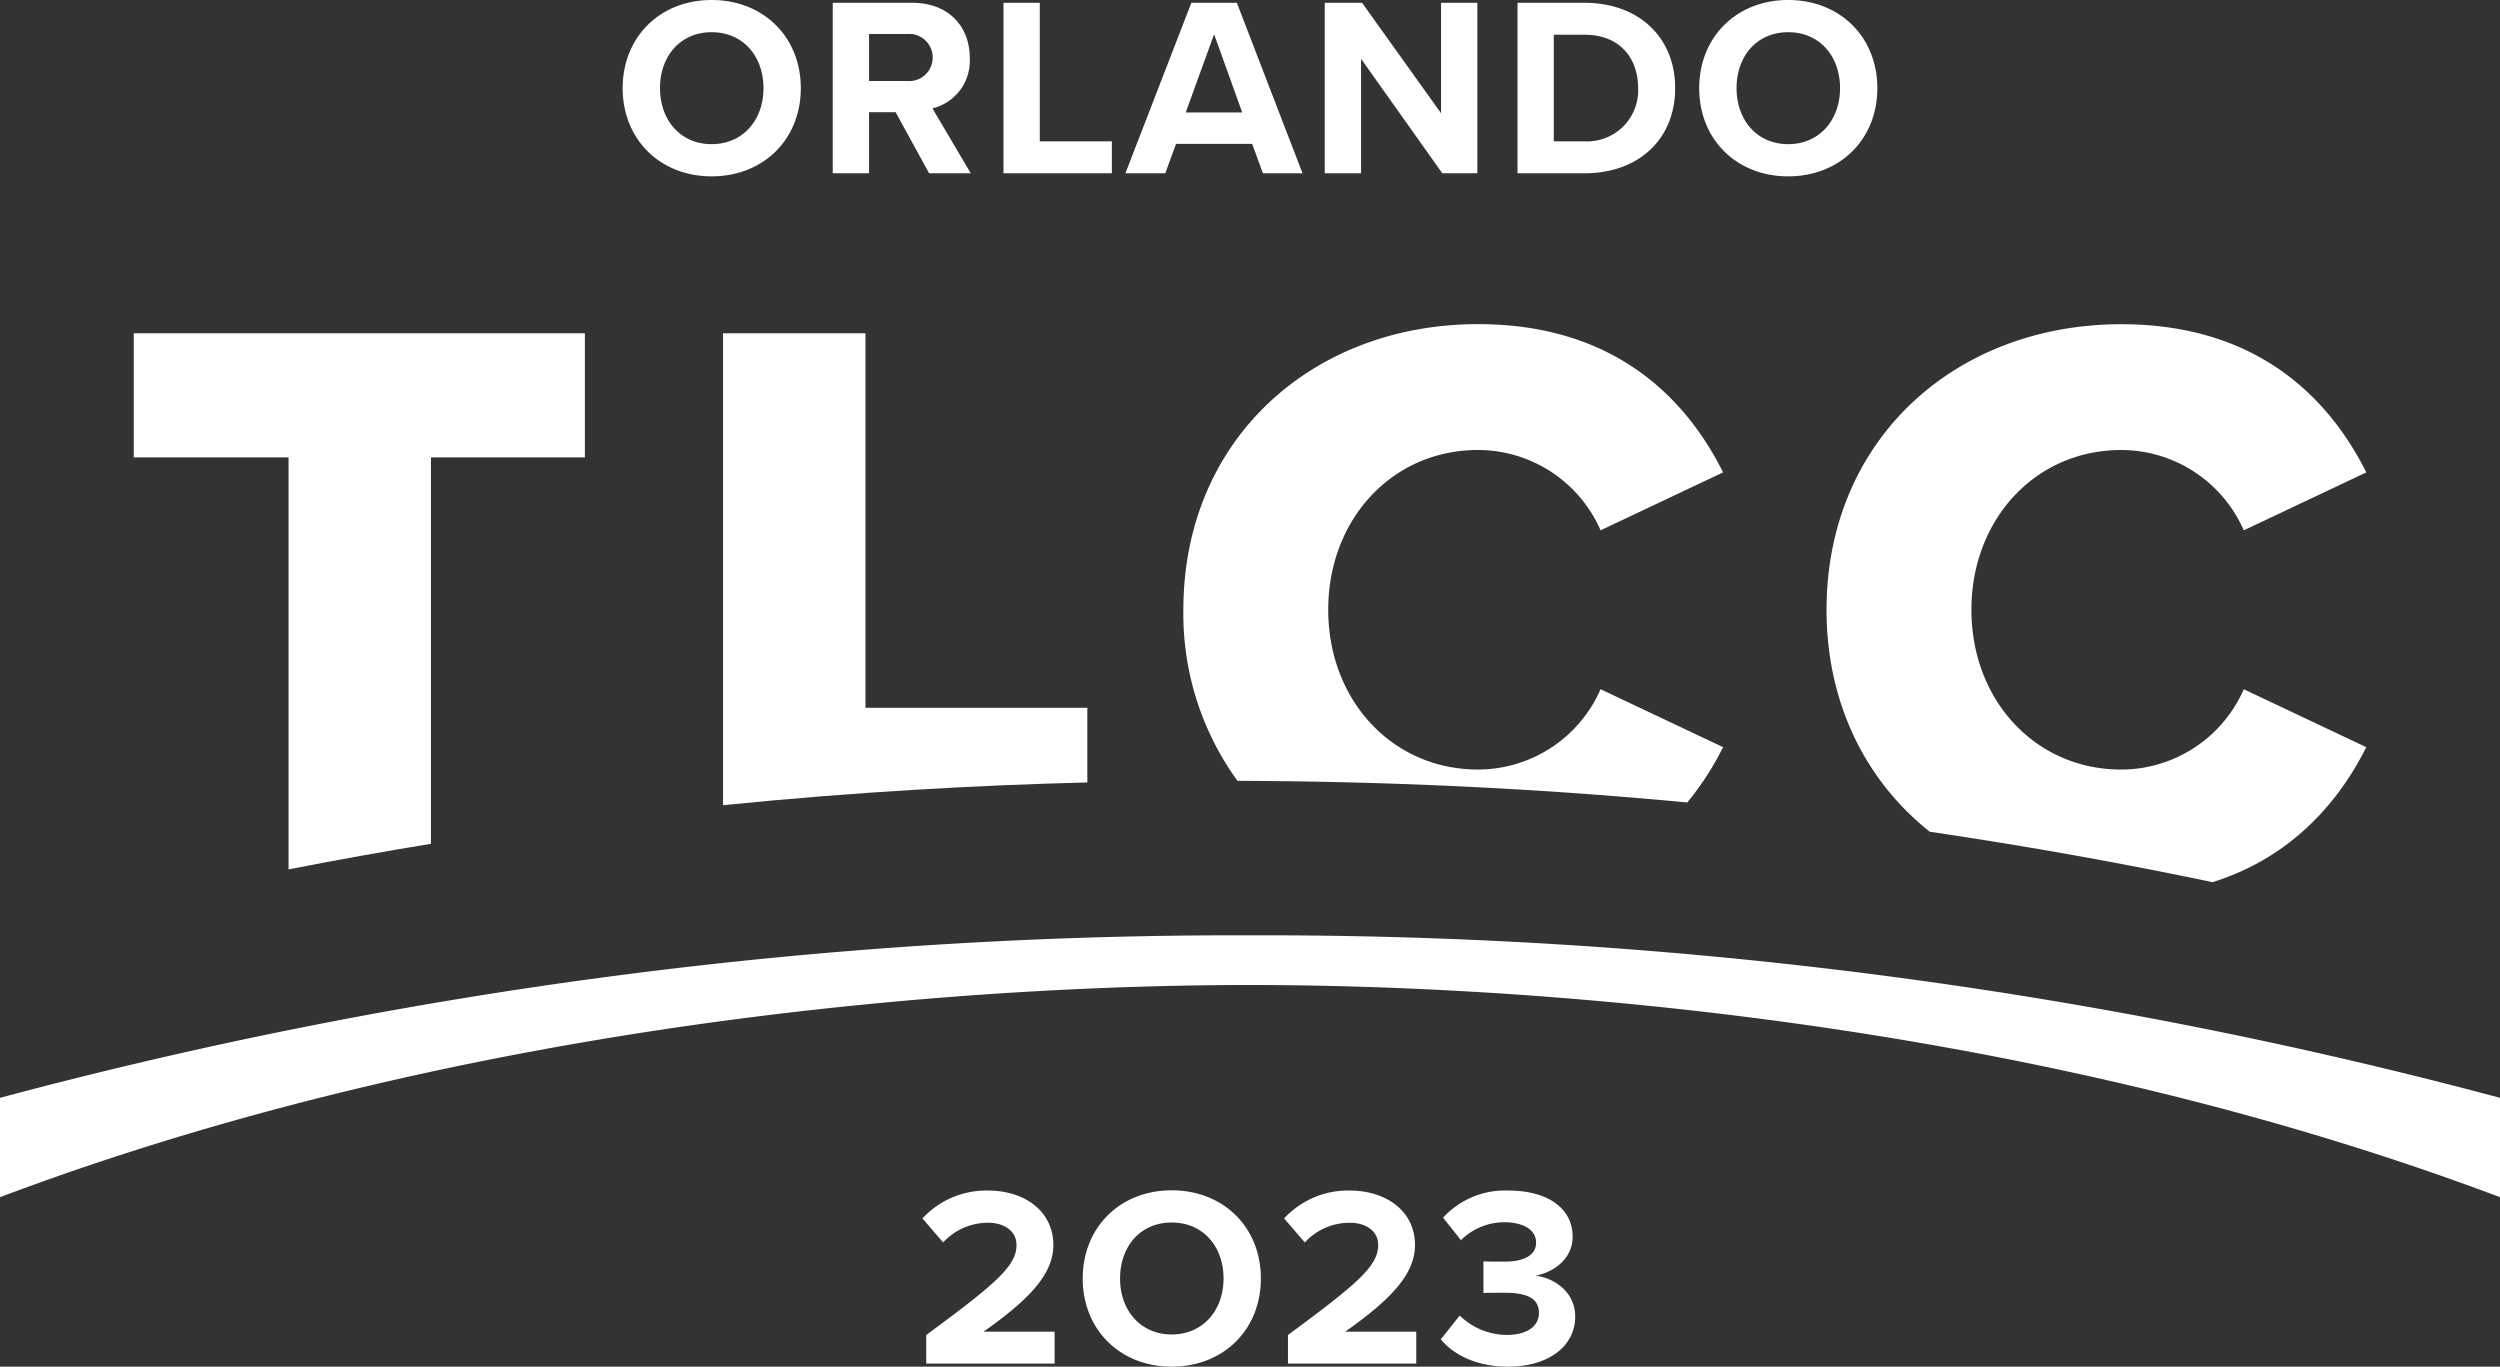 <?xml version="1.0" encoding="UTF-8"?> <svg xmlns="http://www.w3.org/2000/svg" width="342.348" height="187.15" viewBox="0 0 342.348 187.15"><rect x="0" y="0" width="342.348" height="187.15" fill="#333333" stroke="none"/><g id="TLCC_Logo" data-name="TLCC Logo" transform="translate(0 1.926)"><path id="Path_801" data-name="Path 801" d="M171.174,169.378c29.368,0,101.567,2.845,171.174,29.056V184.828a654.96,654.96,0,0,0-171.174-22.253A654.96,654.96,0,0,0,0,184.828v13.605c69.607-26.211,141.806-29.056,171.174-29.056" transform="translate(0 -36.418)" fill="#fff"></path><path id="Path_802" data-name="Path 802" d="M336.486,124.235c12.35,1.815,25.276,4.084,38.708,6.9,10.933-3.424,17.392-11.178,21.047-18.486l-16.778-7.936a18.342,18.342,0,0,1-16.778,11c-11.788,0-20.518-9.522-20.518-21.878s8.73-21.879,20.518-21.879a18.343,18.343,0,0,1,16.778,11l16.778-7.935c-4.987-9.976-14.738-20.291-33.556-20.291-22.671,0-40.356,15.757-40.356,39.11,0,12.887,5.445,23.5,14.157,30.407" transform="translate(-72.204 -12.257)" fill="#fff"></path><path id="Path_803" data-name="Path 803" d="M277.834,120.222a40.21,40.21,0,0,0,4.905-7.575l-16.778-7.936a18.344,18.344,0,0,1-16.778,11c-11.789,0-20.518-9.523-20.518-21.879s8.729-21.879,20.518-21.879a18.344,18.344,0,0,1,16.778,11l16.778-7.935C277.751,65.034,268,54.718,249.184,54.718c-22.671,0-40.356,15.757-40.356,39.11a38.927,38.927,0,0,0,7.411,23.431c17.316.057,38.048.732,61.6,2.963" transform="translate(-46.779 -12.257)" fill="#fff"></path><path id="Path_804" data-name="Path 804" d="M44.8,129.744q9.949-1.944,19.5-3.506V73.33H85.38V56.325H23.6V73.33H44.8Z" transform="translate(-5.286 -12.617)" fill="#fff"></path><path id="Path_805" data-name="Path 805" d="M177.485,117.839V107.617H147.1V56.325h-19.5v64.629c18.369-1.849,35.084-2.744,49.879-3.115" transform="translate(-28.585 -12.617)" fill="#fff"></path><path id="Path_1933" data-name="Path 1933" d="M-26.757,0V-4.375h-9.73c6.265-4.41,9.555-7.875,9.555-11.865,0-4.655-3.955-7.455-8.925-7.455a11.892,11.892,0,0,0-9,3.815l2.835,3.29a8.324,8.324,0,0,1,6.23-2.695c1.96,0,3.815,1.015,3.815,3.045,0,2.87-2.8,5.285-12.355,12.32V0Zm3.85-11.655C-22.907-4.62-17.763.42-10.727.42c7.07,0,12.215-5.04,12.215-12.075S-3.657-23.73-10.727-23.73C-17.763-23.73-22.907-18.69-22.907-11.655Zm19.285,0c0,4.34-2.8,7.665-7.1,7.665s-7.07-3.325-7.07-7.665c0-4.375,2.765-7.665,7.07-7.665S-3.623-16.03-3.623-11.655ZM22.768,0V-4.375h-9.73c6.265-4.41,9.555-7.875,9.555-11.865,0-4.655-3.955-7.455-8.925-7.455A11.892,11.892,0,0,0,4.673-19.88l2.835,3.29a8.324,8.324,0,0,1,6.23-2.695c1.96,0,3.815,1.015,3.815,3.045,0,2.87-2.8,5.285-12.355,12.32V0Zm3.36-3.325c1.715,2.1,4.9,3.745,9.2,3.745,5.6,0,9.205-2.835,9.205-6.86,0-3.5-3.08-5.355-5.46-5.6,2.59-.455,5.11-2.38,5.11-5.32,0-3.885-3.36-6.335-8.82-6.335a11.49,11.49,0,0,0-8.925,3.71l2.45,3.08a8.455,8.455,0,0,1,5.95-2.45c2.45,0,4.34.945,4.34,2.8,0,1.75-1.715,2.59-4.305,2.59-.91,0-2.485,0-2.905-.035v4.34C32.323-9.7,33.9-9.7,34.878-9.7c3.255,0,4.69.875,4.69,2.765,0,1.785-1.575,3.01-4.41,3.01a9.3,9.3,0,0,1-6.44-2.66Z" transform="translate(171.174 184.804)" fill="#fff"></path><path id="Path_1932" data-name="Path 1932" d="M-85.907-11.655C-85.907-4.62-80.762.42-73.727.42c7.07,0,12.215-5.04,12.215-12.075S-66.657-23.73-73.727-23.73C-80.762-23.73-85.907-18.69-85.907-11.655Zm19.285,0c0,4.34-2.8,7.665-7.1,7.665s-7.07-3.325-7.07-7.665c0-4.375,2.765-7.665,7.07-7.665S-66.622-16.03-66.622-11.655ZM-38.237,0l-5.25-8.89a6.7,6.7,0,0,0,5.11-6.93c0-4.34-2.975-7.525-7.84-7.525h-10.92V0h4.97V-8.365h3.64L-43.942,0Zm-5.215-15.855a3.222,3.222,0,0,1-3.5,3.22h-5.215v-6.44h5.215A3.222,3.222,0,0,1-43.452-15.855ZM-18.917,0V-4.375h-9.87v-18.97h-4.97V0ZM7.193,0-1.8-23.345h-6.23L-17.062,0h5.46l1.47-4.025H.3L1.768,0Zm-8.26-8.33H-8.8l3.885-10.71ZM31.133,0V-23.345h-4.97v15.12L15.348-23.345h-5.11V0h4.97V-15.68L26.338,0Zm14.7,0c7.315,0,12.39-4.62,12.39-11.655s-5.075-11.69-12.39-11.69h-9.2V0ZM41.6-18.97h4.235c4.795,0,7.315,3.185,7.315,7.315a6.988,6.988,0,0,1-7.315,7.28H41.6Zm19.915,7.315C61.513-4.62,66.658.42,73.693.42c7.07,0,12.215-5.04,12.215-12.075S80.763-23.73,73.693-23.73C66.658-23.73,61.513-18.69,61.513-11.655Zm19.285,0c0,4.34-2.8,7.665-7.1,7.665s-7.07-3.325-7.07-7.665c0-4.375,2.765-7.665,7.07-7.665S80.8-16.03,80.8-11.655Z" transform="translate(171.174 21.804)" fill="#fff"></path></g></svg> 